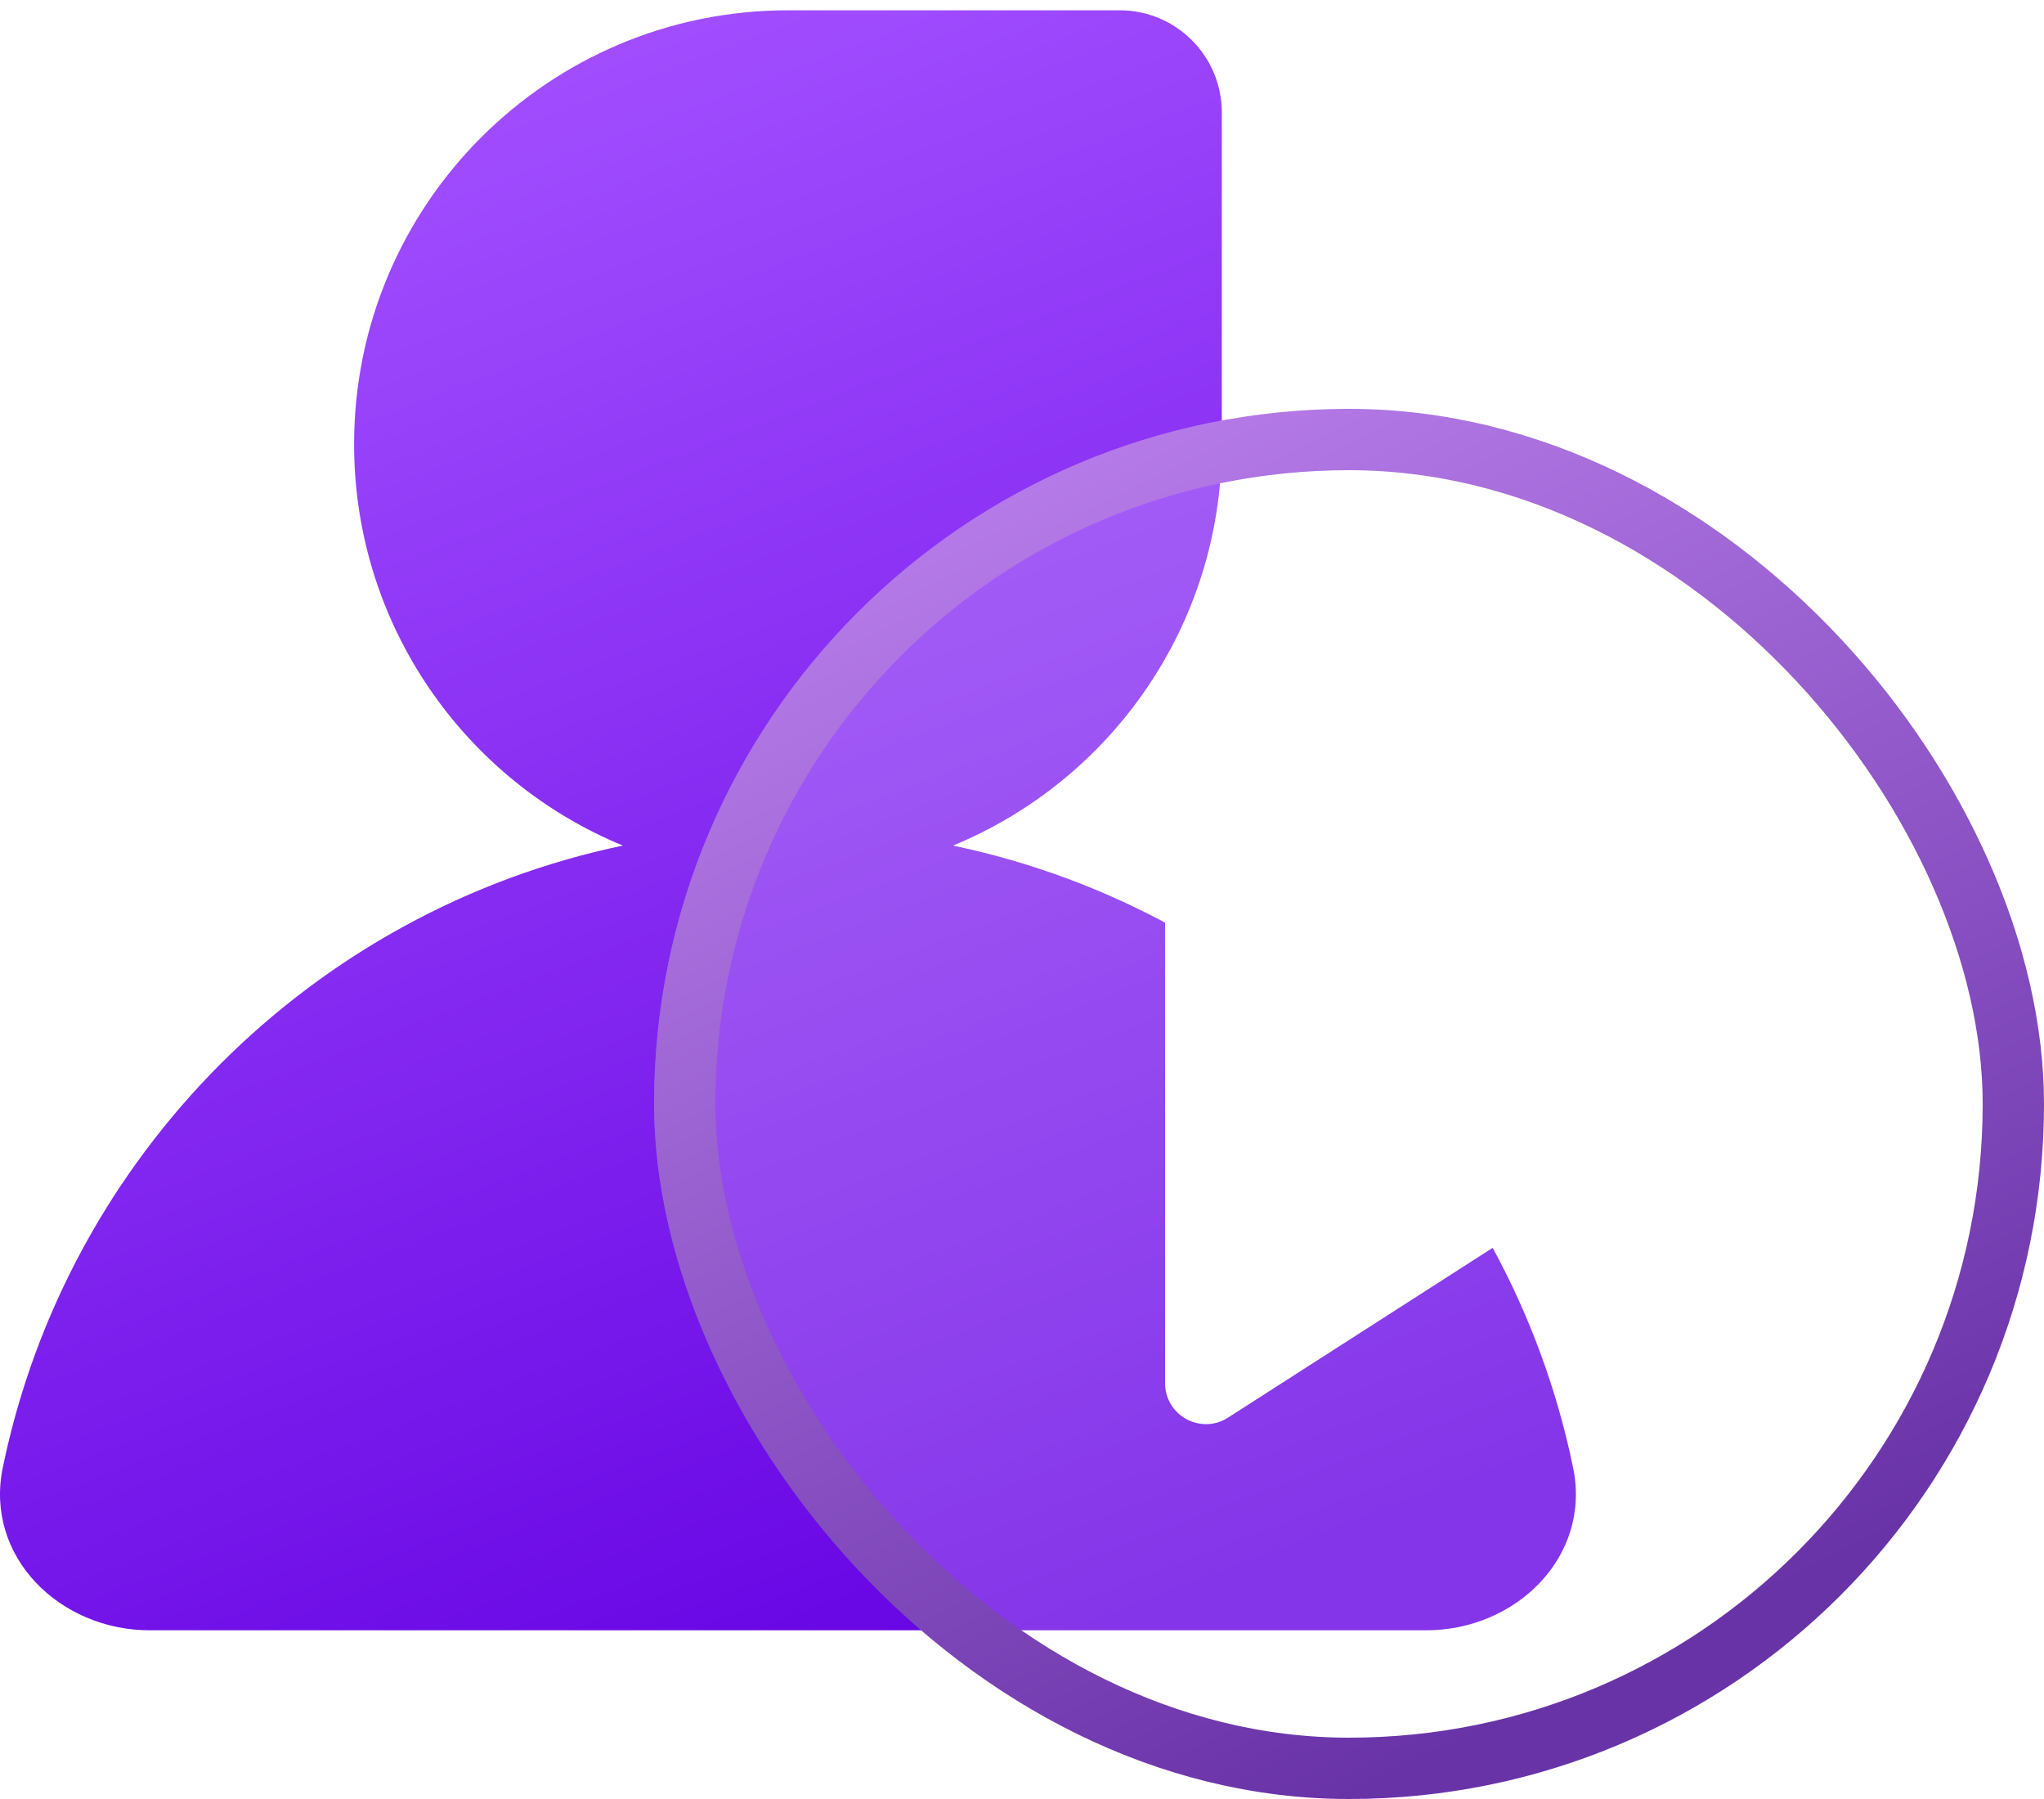 <svg xmlns="http://www.w3.org/2000/svg" width="50" height="44" viewBox="0 0 50 44" fill="none">
  <path d="M19.274 0.252C13.414 0.252 8.662 5.003 8.662 10.864C8.662 15.295 11.378 19.092 15.236 20.681C7.625 22.274 1.635 28.28 0.067 35.901C-0.378 38.065 1.455 39.874 3.664 39.874H34.885C37.094 39.874 38.927 38.065 38.482 35.901C36.913 28.28 30.924 22.274 23.312 20.681C27.171 19.092 29.887 15.295 29.887 10.864V2.749C29.887 1.37 28.769 0.252 27.39 0.252H19.274Z" fill="url(#paint0_linear_7_31)"/>
  <g filter="url(#filter0_b_7_31)">
    <rect x="16" y="10" width="34" height="34" rx="17" fill="white" fill-opacity="0.2"/>
    <rect x="16.75" y="10.75" width="32.5" height="32.5" rx="16.25" stroke="url(#paint1_linear_7_31)" stroke-width="1.5"/>
  </g>
  <path d="M40.688 26.158C41.301 26.552 41.301 27.448 40.688 27.842L30.04 34.672C29.374 35.099 28.5 34.621 28.5 33.831L28.5 20.169C28.5 19.379 29.374 18.901 30.04 19.328L40.688 26.158Z" fill="white"/>
  <defs>
    <filter id="filter0_b_7_31" x="6" y="0" width="54" height="54" filterUnits="userSpaceOnUse" color-interpolation-filters="sRGB">
      <feFlood flood-opacity="0" result="BackgroundImageFix"/>
      <feGaussianBlur in="BackgroundImageFix" stdDeviation="5"/>
      <feComposite in2="SourceAlpha" operator="in" result="effect1_backgroundBlur_7_31"/>
      <feBlend mode="normal" in="SourceGraphic" in2="effect1_backgroundBlur_7_31" result="shape"/>
    </filter>
    <linearGradient id="paint0_linear_7_31" x1="13.294" y1="0.252" x2="28.441" y2="39.838" gradientUnits="userSpaceOnUse">
      <stop stop-color="#A350FF"/>
      <stop offset="1" stop-color="#6502E3"/>
    </linearGradient>
    <linearGradient id="paint1_linear_7_31" x1="17.265" y1="11.682" x2="33" y2="44" gradientUnits="userSpaceOnUse">
      <stop stop-color="#BD82EE"/>
      <stop offset="1" stop-color="#6933A8"/>
    </linearGradient>
  </defs>
</svg>